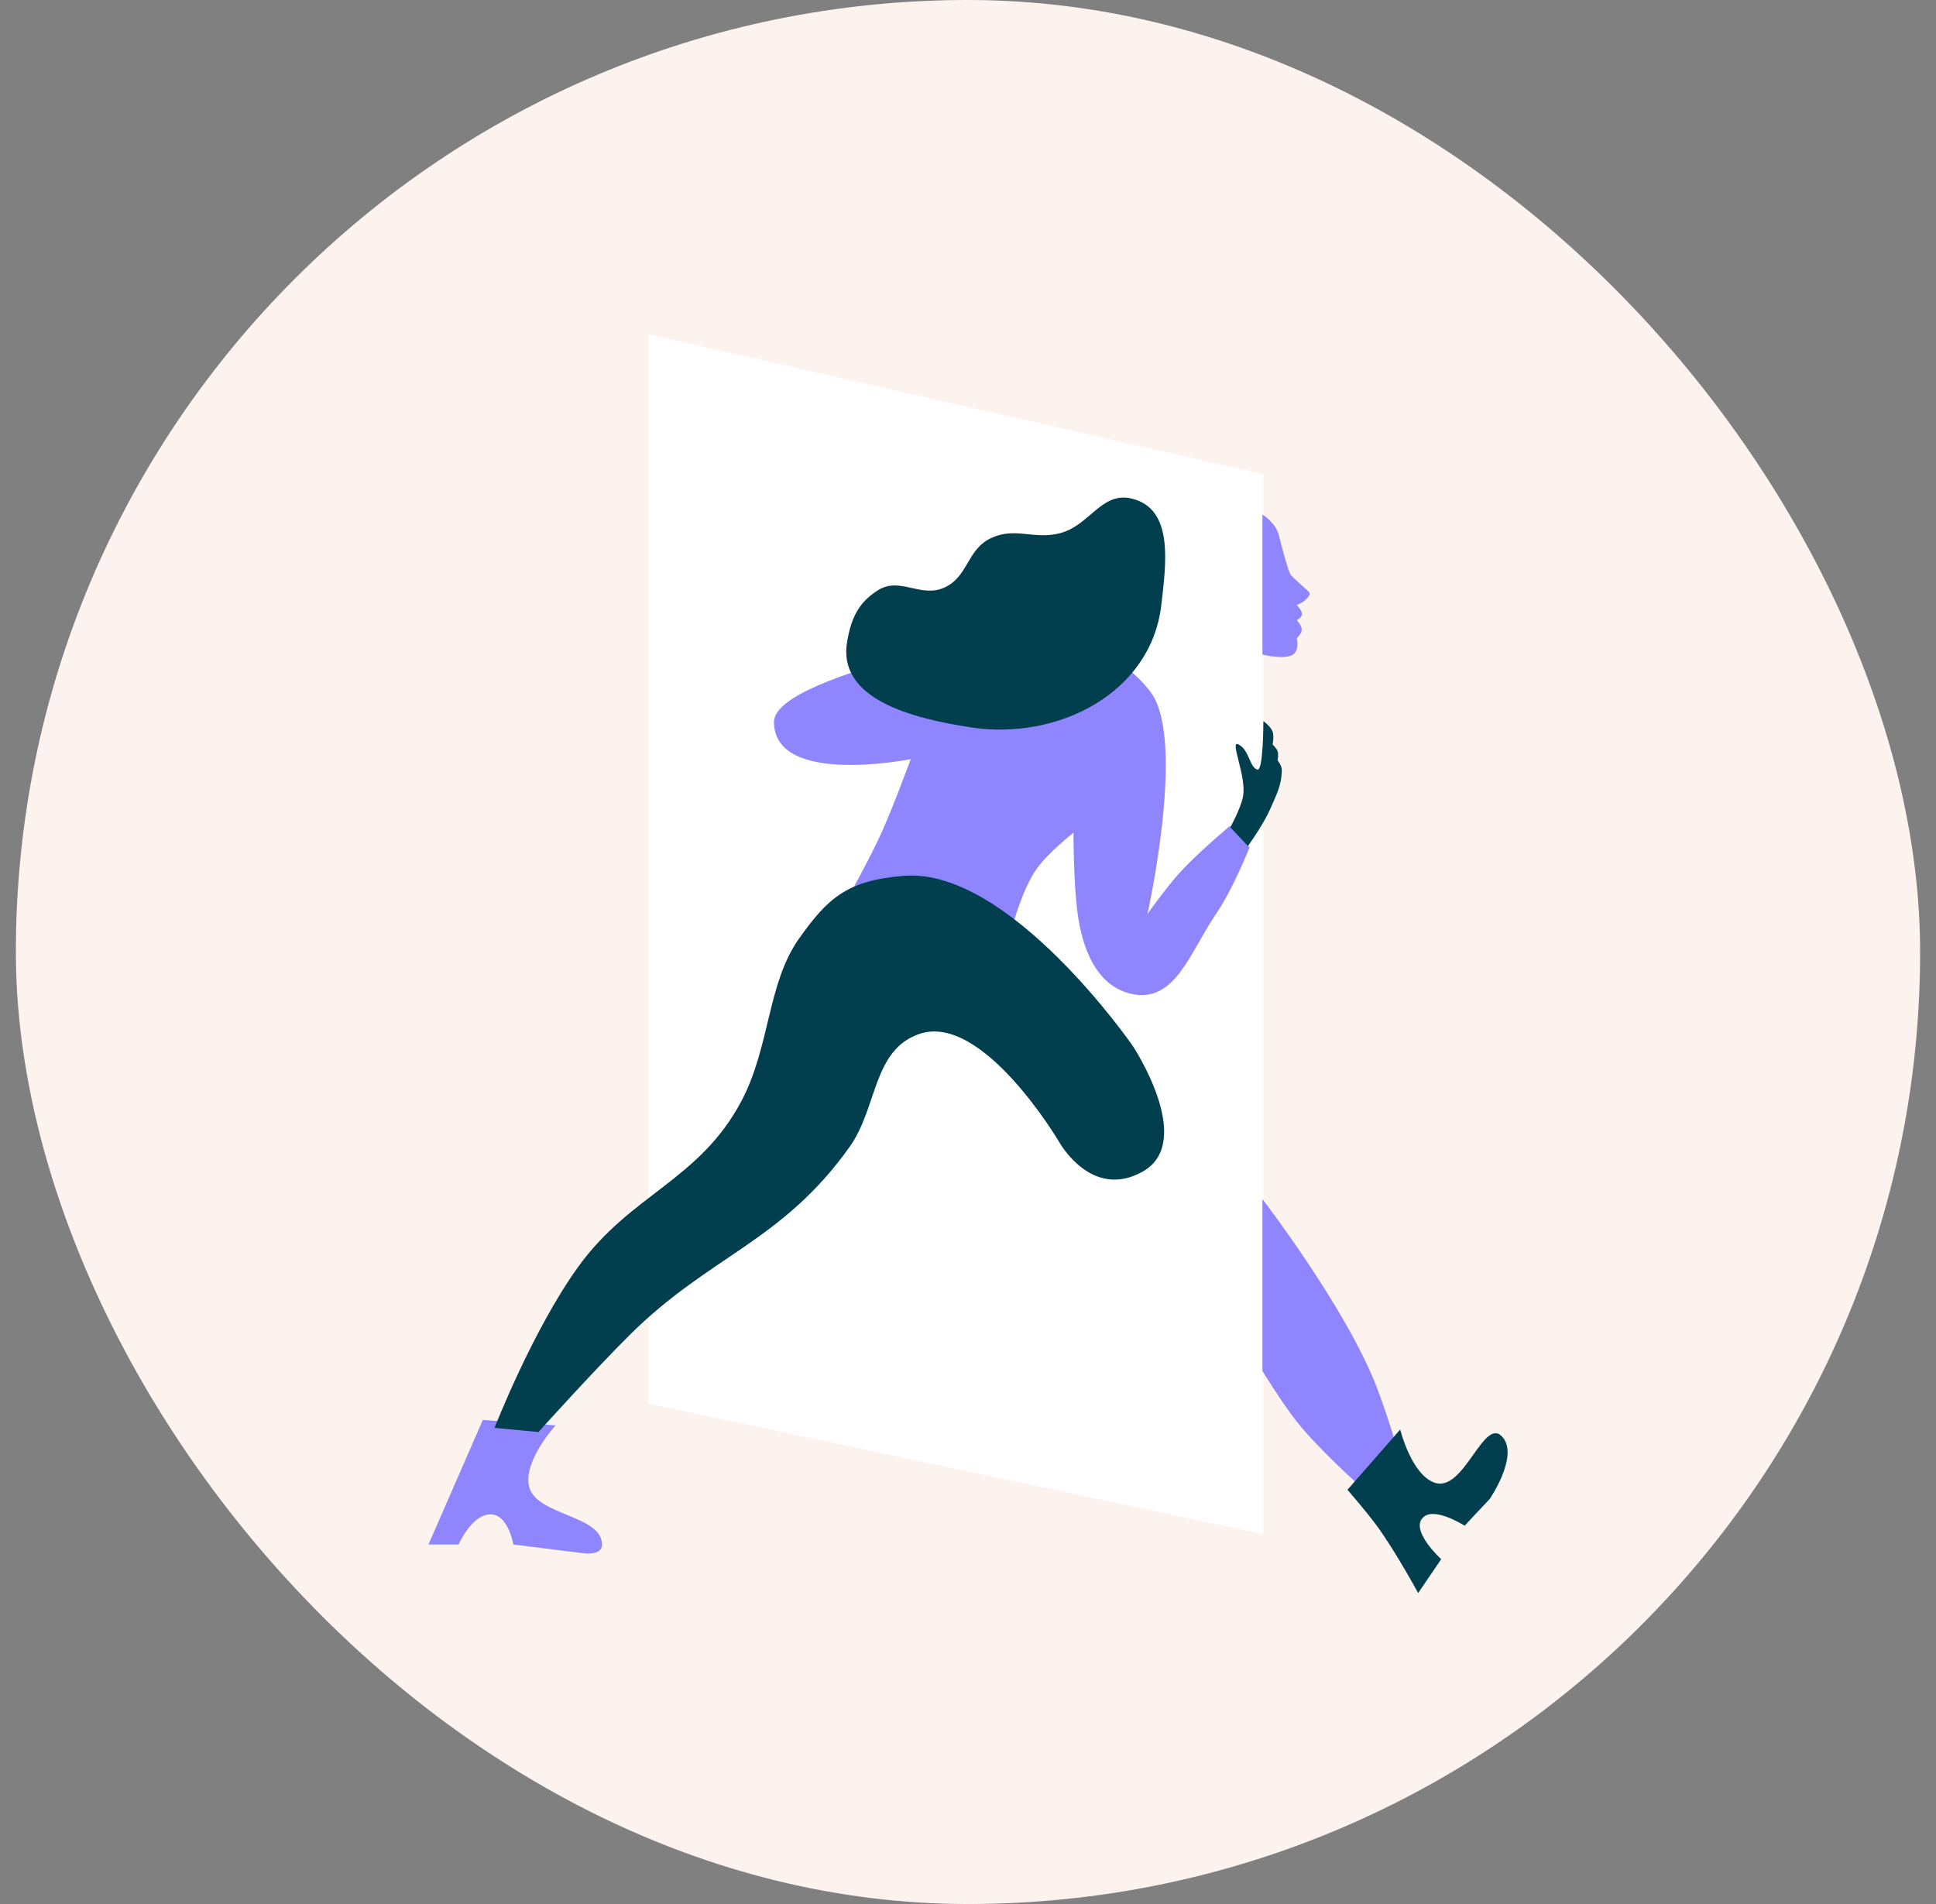 <?xml version="1.0" encoding="UTF-8"?> <svg xmlns="http://www.w3.org/2000/svg" width="61" height="60" viewBox="0 0 61 60" fill="none"><rect x="0" y="0" width="61" height="60" fill="#808080" stroke="none"/> <g id="ÐÐ"> <rect x="0.5" width="60" height="60" rx="30" fill="#FCF3EF"></rect> <g id="Group 4170"> <path id="Vector 11356" d="M39.803 14.946L20.43 10.531V44.231L39.803 48.343V14.946Z" fill="white"></path> <path id="Vector 11357" d="M40.291 16.858C40.195 16.471 39.777 16.212 39.777 16.212V20.627C39.777 20.627 40.478 20.803 40.739 20.627C40.952 20.484 40.858 20.113 40.858 20.113C40.858 20.113 41.009 19.969 41.016 19.849C41.024 19.716 40.858 19.546 40.858 19.546C40.858 19.546 40.989 19.471 41.016 19.388C41.06 19.257 40.858 19.072 40.858 19.072C40.924 19.023 40.998 19.027 41.135 18.901C41.272 18.774 41.293 18.695 41.227 18.637C41.073 18.501 40.747 18.207 40.673 18.123C40.6 18.039 40.388 17.244 40.291 16.858Z" fill="#8F85FF"></path> <path id="Vector 11358" d="M43.349 43.638C42.364 41.148 39.777 37.786 39.777 37.786V43.203C39.777 43.203 40.392 44.207 40.858 44.798C41.542 45.663 42.835 46.814 42.835 46.814L44.008 45.588C44.008 45.588 43.645 44.385 43.349 43.638Z" fill="#8F85FF"></path> <path id="Vector 11361" d="M17.506 44.916L15.213 44.745L13.5 48.672H14.449C14.449 48.672 14.833 47.784 15.398 47.723C16.007 47.658 16.175 48.672 16.175 48.672L18.403 48.949C18.403 48.949 18.971 49.032 18.969 48.672C18.965 47.749 16.92 47.757 16.676 46.867C16.457 46.068 17.506 44.916 17.506 44.916Z" fill="#8F85FF"></path> <path id="Vector 11362" d="M27.774 26.241C27.386 27.096 26.72 28.283 26.72 28.283L31.846 29.39C31.846 29.39 32.176 28.055 32.676 27.361C33.043 26.853 33.823 26.241 33.823 26.241C33.823 26.241 33.823 27.835 33.955 28.797C34.087 29.759 34.48 31.044 35.629 31.315C37.029 31.645 37.502 29.982 38.317 28.797C38.837 28.043 39.372 26.702 39.372 26.702L38.752 26.03C38.752 26.03 37.707 26.898 37.131 27.545C36.719 28.008 36.156 28.797 36.156 28.797C36.156 28.797 37.367 23.367 36.275 21.839C35.435 20.663 33.283 19.664 33.283 19.664C33.283 19.664 24.387 21.164 24.387 22.748C24.387 24.791 28.696 23.921 28.696 23.921C28.696 23.921 28.158 25.392 27.774 26.241Z" fill="#8F85FF"></path> <path id="Vector 11359" d="M44.118 45.048L42.457 46.946C42.457 46.946 43.041 47.62 43.38 48.079C43.956 48.863 44.684 50.201 44.684 50.201L45.409 49.134C45.409 49.134 44.456 48.264 44.816 47.842C45.159 47.44 46.147 48.079 46.147 48.079L46.938 47.236C46.938 47.236 47.827 45.941 47.373 45.325C46.775 44.512 46.149 47.06 45.198 46.722C44.465 46.461 44.118 45.048 44.118 45.048Z" fill="#013F4E"></path> <path id="Vector 11360" d="M18.218 39.921C16.78 41.916 15.582 44.995 15.582 44.995L16.966 45.127C16.966 45.127 18.677 43.224 19.839 42.069C22.366 39.558 24.632 39.144 26.771 36.139C27.654 34.9 27.492 33.083 28.972 32.58C30.961 31.905 33.361 35.968 33.361 35.968C33.361 35.968 34.38 37.841 36.01 36.916C37.684 35.968 35.694 32.963 35.694 32.963C35.694 32.963 31.815 27.339 28.485 27.599C26.676 27.74 26.068 28.321 25.177 29.576C24.175 30.986 24.268 32.986 23.358 34.702C22.033 37.2 19.871 37.627 18.218 39.921Z" fill="#013F4E"></path> <path id="Vector 11363" d="M39.161 25.121C39.075 25.514 38.766 26.07 38.766 26.07L39.319 26.663C39.319 26.663 39.806 25.988 40.018 25.503C40.222 25.036 40.387 24.739 40.387 24.252C40.387 24.127 40.255 23.962 40.255 23.962C40.255 23.962 40.292 23.778 40.255 23.672C40.221 23.574 40.097 23.461 40.097 23.461C40.097 23.461 40.151 23.202 40.097 23.052C40.038 22.891 39.807 22.723 39.807 22.723C39.807 22.723 39.807 24.296 39.622 24.252C39.372 24.191 39.369 23.645 39.029 23.461C38.713 23.289 39.3 24.486 39.161 25.121Z" fill="#013F4E"></path> <path id="Vector 11364" d="M29.75 18.518C29.008 18.851 28.357 18.165 27.668 18.597C27.041 18.989 26.818 19.49 26.692 20.218C26.378 22.04 28.753 22.638 30.58 22.92C33.335 23.345 36.266 21.84 36.59 19.072C36.748 17.718 36.98 16.026 35.654 15.711C34.698 15.483 34.34 16.564 33.388 16.805C32.562 17.013 31.98 16.594 31.213 16.963C30.462 17.324 30.511 18.176 29.75 18.518Z" fill="#013F4E"></path> </g> </g> </svg> 
